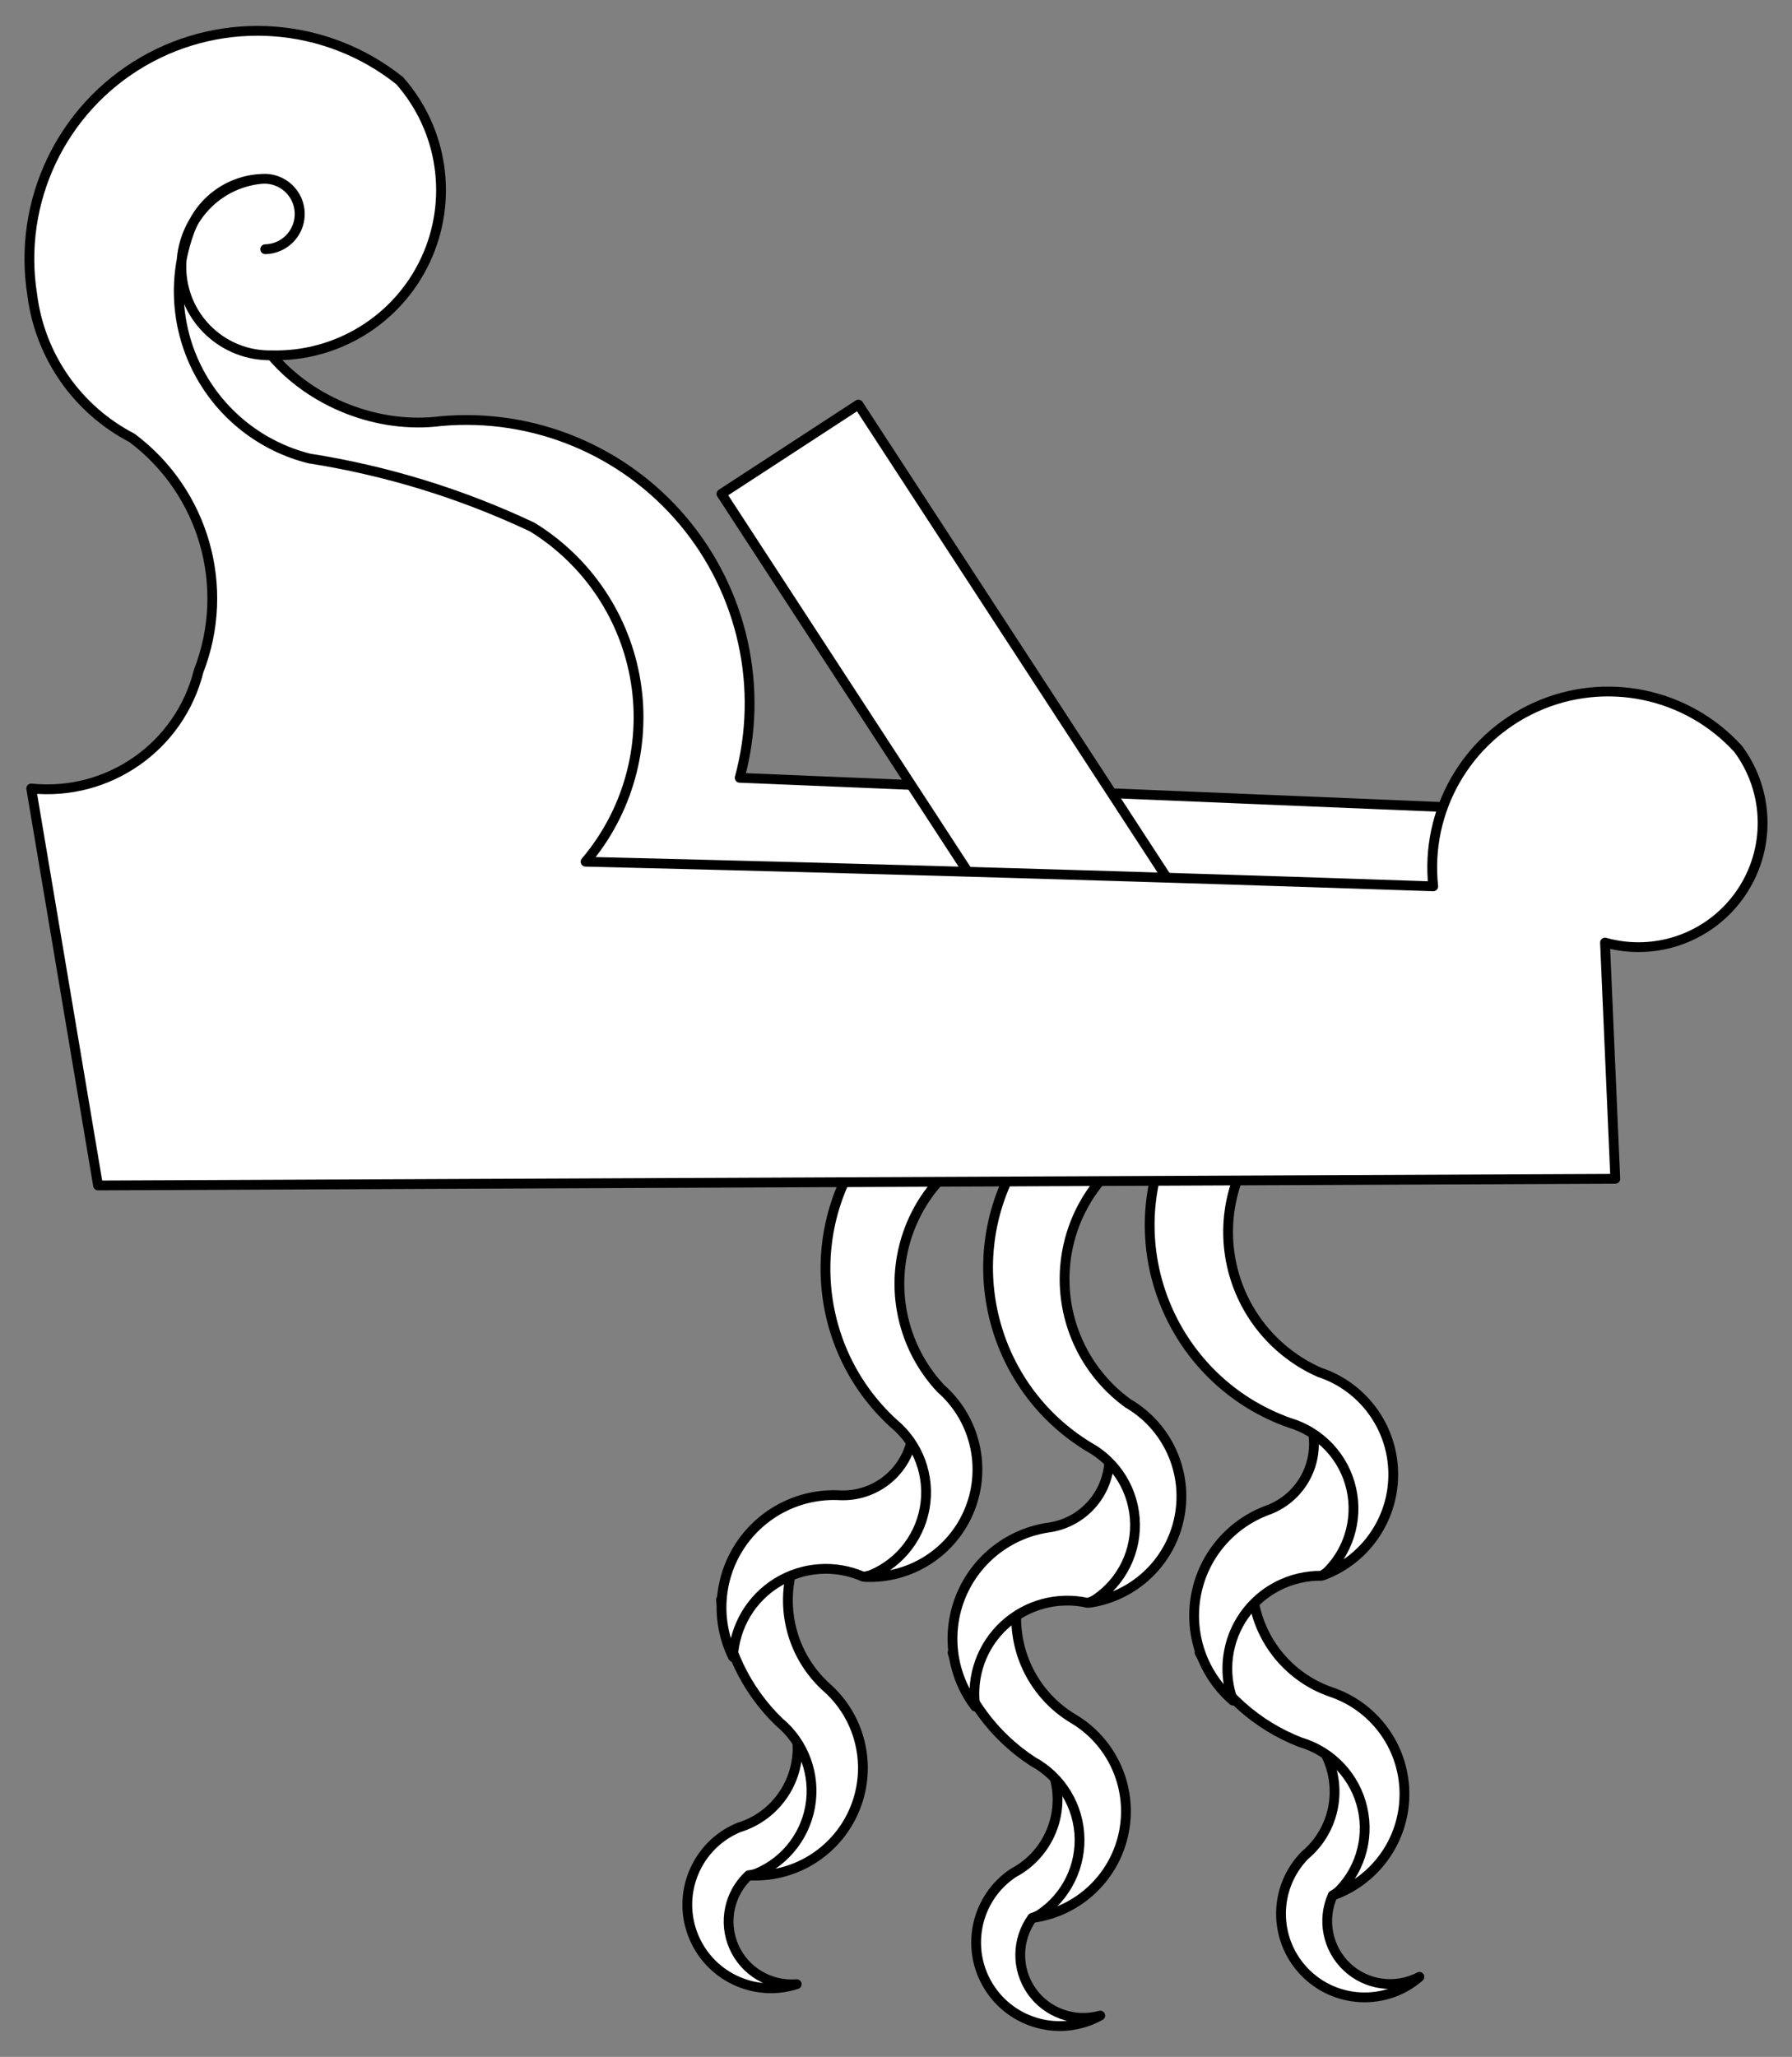<?xml version="1.0" encoding="UTF-8" standalone="no"?>
<!DOCTYPE svg PUBLIC "-//W3C//DTD SVG 1.1//EN" "http://www.w3.org/Graphics/SVG/1.1/DTD/svg11.dtd">
<svg xmlns="http://www.w3.org/2000/svg" xmlns:dc="http://purl.org/dc/elements/1.1/" xmlns:xl="http://www.w3.org/1999/xlink" version="1.1" viewBox="45 81 274.5 315" width="274.5" height="315">
  <rect x="45" y="81" width="274.5" height="315" fill="#808080" stroke="none"/>
  <defs>
    <clipPath id="artboard_clip_path">
      <path d="M 45 81 L 319.5 81 L 319.5 371.166 L 319.5 396 L 45 396 Z"/>
    </clipPath>
  </defs>
  <g id="Plane,_Block_(1)" fill="none" stroke-opacity="1" stroke-dasharray="none" stroke="none" fill-opacity="1">
    <title>Plane, Block (1)</title>
    <g id="Plane,_Block_(1)_Layer_2" clip-path="url(#artboard_clip_path)">
      <title>Layer 2</title>
      <g id="Group_1040">
        <g id="Graphic_1055">
          <path d="M 203.13 374.698 C 200.712 378.036 200.66 382.522 203.001 385.89 C 205.341 389.258 209.563 390.774 213.535 389.672 C 207.529 393.002 199.965 391 196.393 385.135 C 192.82 379.27 194.511 371.631 200.225 367.822 C 205.626 364.968 208.231 358.675 206.428 352.839 C 210.262 355.529 212.244 360.158 211.545 364.789 C 210.847 369.421 207.587 373.258 203.13 374.698 Z" fill="#FFFFFF"/>
          <path d="M 203.13 374.698 C 200.712 378.036 200.66 382.522 203.001 385.89 C 205.341 389.258 209.563 390.774 213.535 389.672 C 207.529 393.002 199.965 391 196.393 385.135 C 192.82 379.27 194.511 371.631 200.225 367.822 C 205.626 364.968 208.231 358.675 206.428 352.839 C 210.262 355.529 212.244 360.158 211.545 364.789 C 210.847 369.421 207.587 373.258 203.13 374.698 Z" stroke="black" stroke-linecap="round" stroke-linejoin="round" stroke-width="1.5"/>
        </g>
        <g id="Graphic_1054">
          <path d="M 190.916 334.101 C 192.868 340.948 197.226 346.861 203.19 350.751 C 207.555 353.114 210.3 357.653 210.367 362.616 C 210.433 367.58 207.81 372.191 203.51 374.67 C 210.407 373.603 215.884 368.307 217.183 361.45 C 218.482 354.592 215.321 347.66 209.292 344.145 C 203.573 340.668 200.262 334.3 200.701 327.622 Z" fill="#FFFFFF"/>
          <path d="M 190.916 334.101 C 192.868 340.948 197.226 346.861 203.19 350.751 C 207.555 353.114 210.3 357.653 210.367 362.616 C 210.433 367.58 207.81 372.191 203.51 374.67 C 210.407 373.603 215.884 368.307 217.183 361.45 C 218.482 354.592 215.321 347.66 209.292 344.145 C 203.573 340.668 200.262 334.3 200.701 327.622 Z" stroke="black" stroke-linecap="round" stroke-linejoin="round" stroke-width="1.5"/>
        </g>
        <g id="Graphic_1053">
          <path d="M 211.627 326.473 C 207.051 325.443 202.274 326.716 198.837 329.882 C 195.4 333.048 193.74 337.706 194.392 342.351 C 190.7 337.475 189.872 331.006 192.219 325.358 C 194.565 319.71 199.733 315.731 205.793 314.907 C 210.915 314.117 214.751 309.795 214.926 304.614 C 218.76 307.305 220.742 311.933 220.043 316.565 C 219.344 321.196 216.085 325.034 211.627 326.473 Z" fill="#FFFFFF"/>
          <path d="M 211.627 326.473 C 207.051 325.443 202.274 326.716 198.837 329.882 C 195.4 333.048 193.74 337.706 194.392 342.351 C 190.7 337.475 189.872 331.006 192.219 325.358 C 194.565 319.71 199.733 315.731 205.793 314.907 C 210.915 314.117 214.751 309.795 214.926 304.614 C 218.76 307.305 220.742 311.933 220.043 316.565 C 219.344 321.196 216.085 325.034 211.627 326.473 Z" stroke="black" stroke-linecap="round" stroke-linejoin="round" stroke-width="1.5"/>
        </g>
        <g id="Graphic_1052">
          <path d="M 200.555 259.271 C 191.994 274.331 196.92 293.467 211.688 302.524 C 216.053 304.887 218.798 309.426 218.865 314.389 C 218.931 319.353 216.308 323.964 212.008 326.443 C 218.905 325.376 224.382 320.08 225.681 313.222 C 226.98 306.365 223.819 299.433 217.79 295.917 C 211.744 291.539 208.137 284.549 208.073 277.085 C 208.009 269.62 211.495 262.569 217.465 258.088 Z" fill="#FFFFFF"/>
          <path d="M 200.555 259.271 C 191.994 274.331 196.92 293.467 211.688 302.524 C 216.053 304.887 218.798 309.426 218.865 314.389 C 218.931 319.353 216.308 323.964 212.008 326.443 C 218.905 325.376 224.382 320.08 225.681 313.222 C 226.98 306.365 223.819 299.433 217.79 295.917 C 211.744 291.539 208.137 284.549 208.073 277.085 C 208.009 269.62 211.495 262.569 217.465 258.088 Z" stroke="black" stroke-linecap="round" stroke-linejoin="round" stroke-width="1.5"/>
        </g>
        <g id="Graphic_1051">
          <path d="M 159.687 368.18 C 156.677 370.995 155.77 375.389 157.425 379.142 C 159.08 382.894 162.935 385.188 167.044 384.865 C 160.513 386.987 153.47 383.579 151.082 377.14 C 148.695 370.701 151.812 363.525 158.148 360.876 C 163.994 359.105 167.752 353.425 167.096 347.352 C 170.346 350.725 171.409 355.646 169.839 360.059 C 168.269 364.472 164.337 367.617 159.687 368.18 Z" fill="#FFFFFF"/>
          <path d="M 159.687 368.18 C 156.677 370.995 155.77 375.389 157.425 379.142 C 159.08 382.894 162.935 385.188 167.044 384.865 C 160.513 386.987 153.47 383.579 151.082 377.14 C 148.695 370.701 151.812 363.525 158.148 360.876 C 163.994 359.105 167.752 353.425 167.096 347.352 C 170.346 350.725 171.409 355.646 169.839 360.059 C 168.269 364.472 164.337 367.617 159.687 368.18 Z" stroke="black" stroke-linecap="round" stroke-linejoin="round" stroke-width="1.5"/>
        </g>
        <g id="Graphic_1050">
          <path d="M 155.445 325.998 C 156.054 333.092 159.204 339.728 164.316 344.684 C 168.149 347.837 169.978 352.817 169.097 357.701 C 168.215 362.586 164.76 366.612 160.066 368.225 C 167.04 368.493 173.427 364.34 176.01 357.856 C 178.594 351.373 176.814 343.965 171.566 339.364 C 166.616 334.86 164.581 327.977 166.285 321.505 Z" fill="#FFFFFF"/>
          <path d="M 155.445 325.998 C 156.054 333.092 159.204 339.728 164.316 344.684 C 168.149 347.837 169.978 352.817 169.097 357.701 C 168.215 362.586 164.76 366.612 160.066 368.225 C 167.04 368.493 173.427 364.34 176.01 357.856 C 178.594 351.373 176.814 343.965 171.566 339.364 C 166.616 334.86 164.581 327.977 166.285 321.505 Z" stroke="black" stroke-linecap="round" stroke-linejoin="round" stroke-width="1.5"/>
        </g>
        <g id="Graphic_1049">
          <path d="M 177.231 322.462 C 172.935 320.578 168.002 320.917 164.025 323.369 C 160.047 325.821 157.529 330.076 157.282 334.76 C 154.588 329.269 155.01 322.761 158.391 317.664 C 161.772 312.568 167.604 309.648 173.71 309.995 C 178.889 310.198 183.48 306.686 184.639 301.635 C 187.89 305.007 188.952 309.929 187.382 314.342 C 185.812 318.755 181.881 321.9 177.231 322.462 Z" fill="#FFFFFF"/>
          <path d="M 177.231 322.462 C 172.935 320.578 168.002 320.917 164.025 323.369 C 160.047 325.821 157.529 330.076 157.282 334.76 C 154.588 329.269 155.01 322.761 158.391 317.664 C 161.772 312.568 167.604 309.648 173.71 309.995 C 178.889 310.198 183.48 306.686 184.639 301.635 C 187.89 305.007 188.952 309.929 187.382 314.342 C 185.812 318.755 181.881 321.9 177.231 322.462 Z" stroke="black" stroke-linecap="round" stroke-linejoin="round" stroke-width="1.5"/>
        </g>
        <g id="Graphic_1048">
          <path d="M 179.184 254.382 C 167.907 267.533 169.091 287.257 181.86 298.964 C 185.694 302.117 187.523 307.097 186.641 311.982 C 185.759 316.866 182.304 320.892 177.61 322.505 C 184.584 322.774 190.971 318.62 193.555 312.137 C 196.138 305.653 194.358 298.246 189.11 293.644 C 184.01 288.193 181.804 280.643 183.165 273.303 C 184.527 265.964 189.294 259.708 196.01 256.448 Z" fill="#FFFFFF"/>
          <path d="M 179.184 254.382 C 167.907 267.533 169.091 287.257 181.86 298.964 C 185.694 302.117 187.523 307.097 186.641 311.982 C 185.759 316.866 182.304 320.892 177.61 322.505 C 184.584 322.774 190.971 318.62 193.555 312.137 C 196.138 305.653 194.358 298.246 189.11 293.644 C 184.01 288.193 181.804 280.643 183.165 273.303 C 184.527 265.964 189.294 259.708 196.01 256.448 Z" stroke="black" stroke-linecap="round" stroke-linejoin="round" stroke-width="1.5"/>
        </g>
        <g id="Graphic_1047">
          <path d="M 249.139 371.261 C 247.468 375.029 248.35 379.428 251.34 382.236 C 254.329 385.044 258.774 385.649 262.43 383.746 C 257.248 388.251 249.433 387.866 244.719 382.872 C 240.005 377.878 240.071 370.054 244.868 365.14 C 249.558 361.226 250.798 354.528 247.82 349.195 C 252.13 351.029 255.031 355.144 255.311 359.82 C 255.59 364.496 253.2 368.927 249.139 371.261 Z" fill="#FFFFFF"/>
          <path d="M 249.139 371.261 C 247.468 375.029 248.35 379.428 251.34 382.236 C 254.329 385.044 258.774 385.649 262.43 383.746 C 257.248 388.251 249.433 387.866 244.719 382.872 C 240.005 377.878 240.071 370.054 244.868 365.14 C 249.558 361.226 250.798 354.528 247.82 349.195 C 252.13 351.029 255.031 355.144 255.311 359.82 C 255.59 364.496 253.2 368.927 249.139 371.261 Z" stroke="black" stroke-linecap="round" stroke-linejoin="round" stroke-width="1.5"/>
        </g>
        <g id="Graphic_1046">
          <path d="M 228.752 334.091 C 232.084 340.383 237.577 345.26 244.219 347.825 C 248.98 349.229 252.609 353.099 253.706 357.94 C 254.803 362.781 253.196 367.836 249.505 371.155 C 256.03 368.677 260.286 362.359 260.131 355.381 C 259.976 348.403 255.442 342.28 248.814 340.095 C 242.498 337.883 237.935 332.342 236.975 325.719 Z" fill="#FFFFFF"/>
          <path d="M 228.752 334.091 C 232.084 340.383 237.577 345.26 244.219 347.825 C 248.98 349.229 252.609 353.099 253.706 357.94 C 254.803 362.781 253.196 367.836 249.505 371.155 C 256.03 368.677 260.286 362.359 260.131 355.381 C 259.976 348.403 255.442 342.28 248.814 340.095 C 242.498 337.883 237.935 332.342 236.975 325.719 Z" stroke="black" stroke-linecap="round" stroke-linejoin="round" stroke-width="1.5"/>
        </g>
        <g id="Graphic_1045">
          <path d="M 247.424 322.324 C 242.734 322.268 238.326 324.507 235.623 328.318 C 232.919 332.129 232.263 337.03 233.867 341.438 C 229.241 337.436 227.087 331.281 228.208 325.268 C 229.329 319.256 233.556 314.29 239.312 312.223 C 244.159 310.386 247.012 305.36 246.106 300.257 C 250.416 302.091 253.317 306.207 253.596 310.882 C 253.876 315.558 251.485 319.989 247.424 322.324 Z" fill="#FFFFFF"/>
          <path d="M 247.424 322.324 C 242.734 322.268 238.326 324.507 235.623 328.318 C 232.919 332.129 232.263 337.03 233.867 341.438 C 229.241 337.436 227.087 331.281 228.208 325.268 C 229.329 319.256 233.556 314.29 239.312 312.223 C 244.159 310.386 247.012 305.36 246.106 300.257 C 250.416 302.091 253.317 306.207 253.596 310.882 C 253.876 315.558 251.485 319.989 247.424 322.324 Z" stroke="black" stroke-linecap="round" stroke-linejoin="round" stroke-width="1.5"/>
        </g>
        <g id="Graphic_1044">
          <path d="M 222.622 258.892 C 217.379 275.404 226.176 293.097 242.504 298.885 C 247.265 300.289 250.894 304.158 251.991 308.999 C 253.088 313.84 251.481 318.896 247.79 322.215 C 254.315 319.737 258.571 313.418 258.416 306.441 C 258.261 299.463 253.728 293.34 247.099 291.155 C 240.275 288.129 235.294 282.042 233.679 274.754 C 232.065 267.466 234.009 259.844 238.917 254.22 Z" fill="#FFFFFF"/>
          <path d="M 222.622 258.892 C 217.379 275.404 226.176 293.097 242.504 298.885 C 247.265 300.289 250.894 304.158 251.991 308.999 C 253.088 313.84 251.481 318.896 247.79 322.215 C 254.315 319.737 258.571 313.418 258.416 306.441 C 258.261 299.463 253.728 293.34 247.099 291.155 C 240.275 288.129 235.294 282.042 233.679 274.754 C 232.065 267.466 234.009 259.844 238.917 254.22 Z" stroke="black" stroke-linecap="round" stroke-linejoin="round" stroke-width="1.5"/>
        </g>
        <g id="Graphic_1043">
          <path d="M 86.505 135.323 C 92.689 142.706 102.972 146.725 112.524 145.493 C 126.678 144.219 140.558 149.952 149.686 160.844 C 158.814 171.735 162.034 186.404 158.305 200.117 L 271.223 204.805 L 273.587 227.052 L 85.85 237.219 L 81.65 152.563 C 67.397 149.073 58.671 134.69 62.161 120.437 C 65.651 106.184 80.035 97.458 94.288 100.948 C 101.175 105.06 104.636 113.135 102.864 120.959 C 101.093 128.782 94.492 134.578 86.505 135.323 Z" fill="#FFFFFF"/>
          <path d="M 86.505 135.323 C 92.689 142.706 102.972 146.725 112.524 145.493 C 126.678 144.219 140.558 149.952 149.686 160.844 C 158.814 171.735 162.034 186.404 158.305 200.117 L 271.223 204.805 L 273.587 227.052 L 85.85 237.219 L 81.65 152.563 C 67.397 149.073 58.671 134.69 62.161 120.437 C 65.651 106.184 80.035 97.458 94.288 100.948 C 101.175 105.06 104.636 113.135 102.864 120.959 C 101.093 128.782 94.492 134.578 86.505 135.323 Z" stroke="black" stroke-linecap="round" stroke-linejoin="round" stroke-width="1.5"/>
        </g>
        <g id="Graphic_1042">
          <path d="M 176.493 142.955 L 231.35 227.106 L 210.372 240.781 L 155.514 156.631 Z" fill="#FFFFFF"/>
          <path d="M 176.493 142.955 L 231.35 227.106 L 210.372 240.781 L 155.514 156.631 Z" stroke="black" stroke-linecap="butt" stroke-linejoin="round" stroke-width="1.5"/>
        </g>
        <g id="Graphic_1041">
          <path d="M 85.63 119.169 C 87.603 119.132 89.398 118.02 90.312 116.271 C 91.225 114.522 91.111 112.413 90.014 110.773 C 88.917 109.132 87.012 108.221 85.047 108.397 C 77.794 109.083 72.384 115.384 72.804 122.657 C 73.224 129.93 79.323 135.567 86.606 135.414 C 96.67 135.669 105.93 129.935 110.186 120.811 C 114.442 111.687 112.886 100.908 106.223 93.36 C 94.959 84.359 79.321 83.207 66.859 90.459 C 54.397 97.711 47.673 111.876 49.933 126.116 C 51.106 135.495 56.815 143.698 65.204 148.055 C 76.246 156.311 80.429 170.917 75.43 183.766 C 72.547 195.307 61.616 202.971 49.783 201.748 L 60.018 262.543 L 292.43 261.528 L 290.855 225.348 C 298.687 227.54 307.046 224.51 311.653 217.808 C 316.261 211.106 316.097 202.216 311.246 195.689 C 303.391 187.077 290.89 184.492 280.263 189.281 C 269.637 194.071 263.294 205.149 264.543 216.738 C 221.268 215.267 177.986 214.01 134.698 212.967 C 141.151 205.358 143.959 195.311 142.387 185.459 C 140.814 175.607 135.018 166.933 126.517 161.711 C 115.696 156.605 104.201 153.07 92.38 151.214 C 85.149 149.407 79.019 144.628 75.503 138.057 C 71.988 131.485 71.415 123.733 73.925 116.716 C 75.571 111.921 79.982 108.621 85.047 108.397 C 87.006 108.232 88.9 109.146 89.991 110.782 C 91.081 112.419 91.195 114.519 90.287 116.264 C 89.38 118.008 87.596 119.122 85.63 119.169 Z" fill="#FFFFFF"/>
          <path d="M 85.63 119.169 C 87.603 119.132 89.398 118.02 90.312 116.271 C 91.225 114.522 91.111 112.413 90.014 110.773 C 88.917 109.132 87.012 108.221 85.047 108.397 C 77.794 109.083 72.384 115.384 72.804 122.657 C 73.224 129.93 79.323 135.567 86.606 135.414 C 96.67 135.669 105.93 129.935 110.186 120.811 C 114.442 111.687 112.886 100.908 106.223 93.36 C 94.959 84.359 79.321 83.207 66.859 90.459 C 54.397 97.711 47.673 111.876 49.933 126.116 C 51.106 135.495 56.815 143.698 65.204 148.055 C 76.246 156.311 80.429 170.917 75.43 183.766 C 72.547 195.307 61.616 202.971 49.783 201.748 L 60.018 262.543 L 292.43 261.528 L 290.855 225.348 C 298.687 227.54 307.046 224.51 311.653 217.808 C 316.261 211.106 316.097 202.216 311.246 195.689 C 303.391 187.077 290.89 184.492 280.263 189.281 C 269.637 194.071 263.294 205.149 264.543 216.738 C 221.268 215.267 177.986 214.01 134.698 212.967 C 141.151 205.358 143.959 195.311 142.387 185.459 C 140.814 175.607 135.018 166.933 126.517 161.711 C 115.696 156.605 104.201 153.07 92.38 151.214 C 85.149 149.407 79.019 144.628 75.503 138.057 C 71.988 131.485 71.415 123.733 73.925 116.716 C 75.571 111.921 79.982 108.621 85.047 108.397 C 87.006 108.232 88.9 109.146 89.991 110.782 C 91.081 112.419 91.195 114.519 90.287 116.264 C 89.38 118.008 87.596 119.122 85.63 119.169 Z" stroke="black" stroke-linecap="round" stroke-linejoin="round" stroke-width="1.5"/>
        </g>
      </g>
    </g>
  </g>
</svg>
